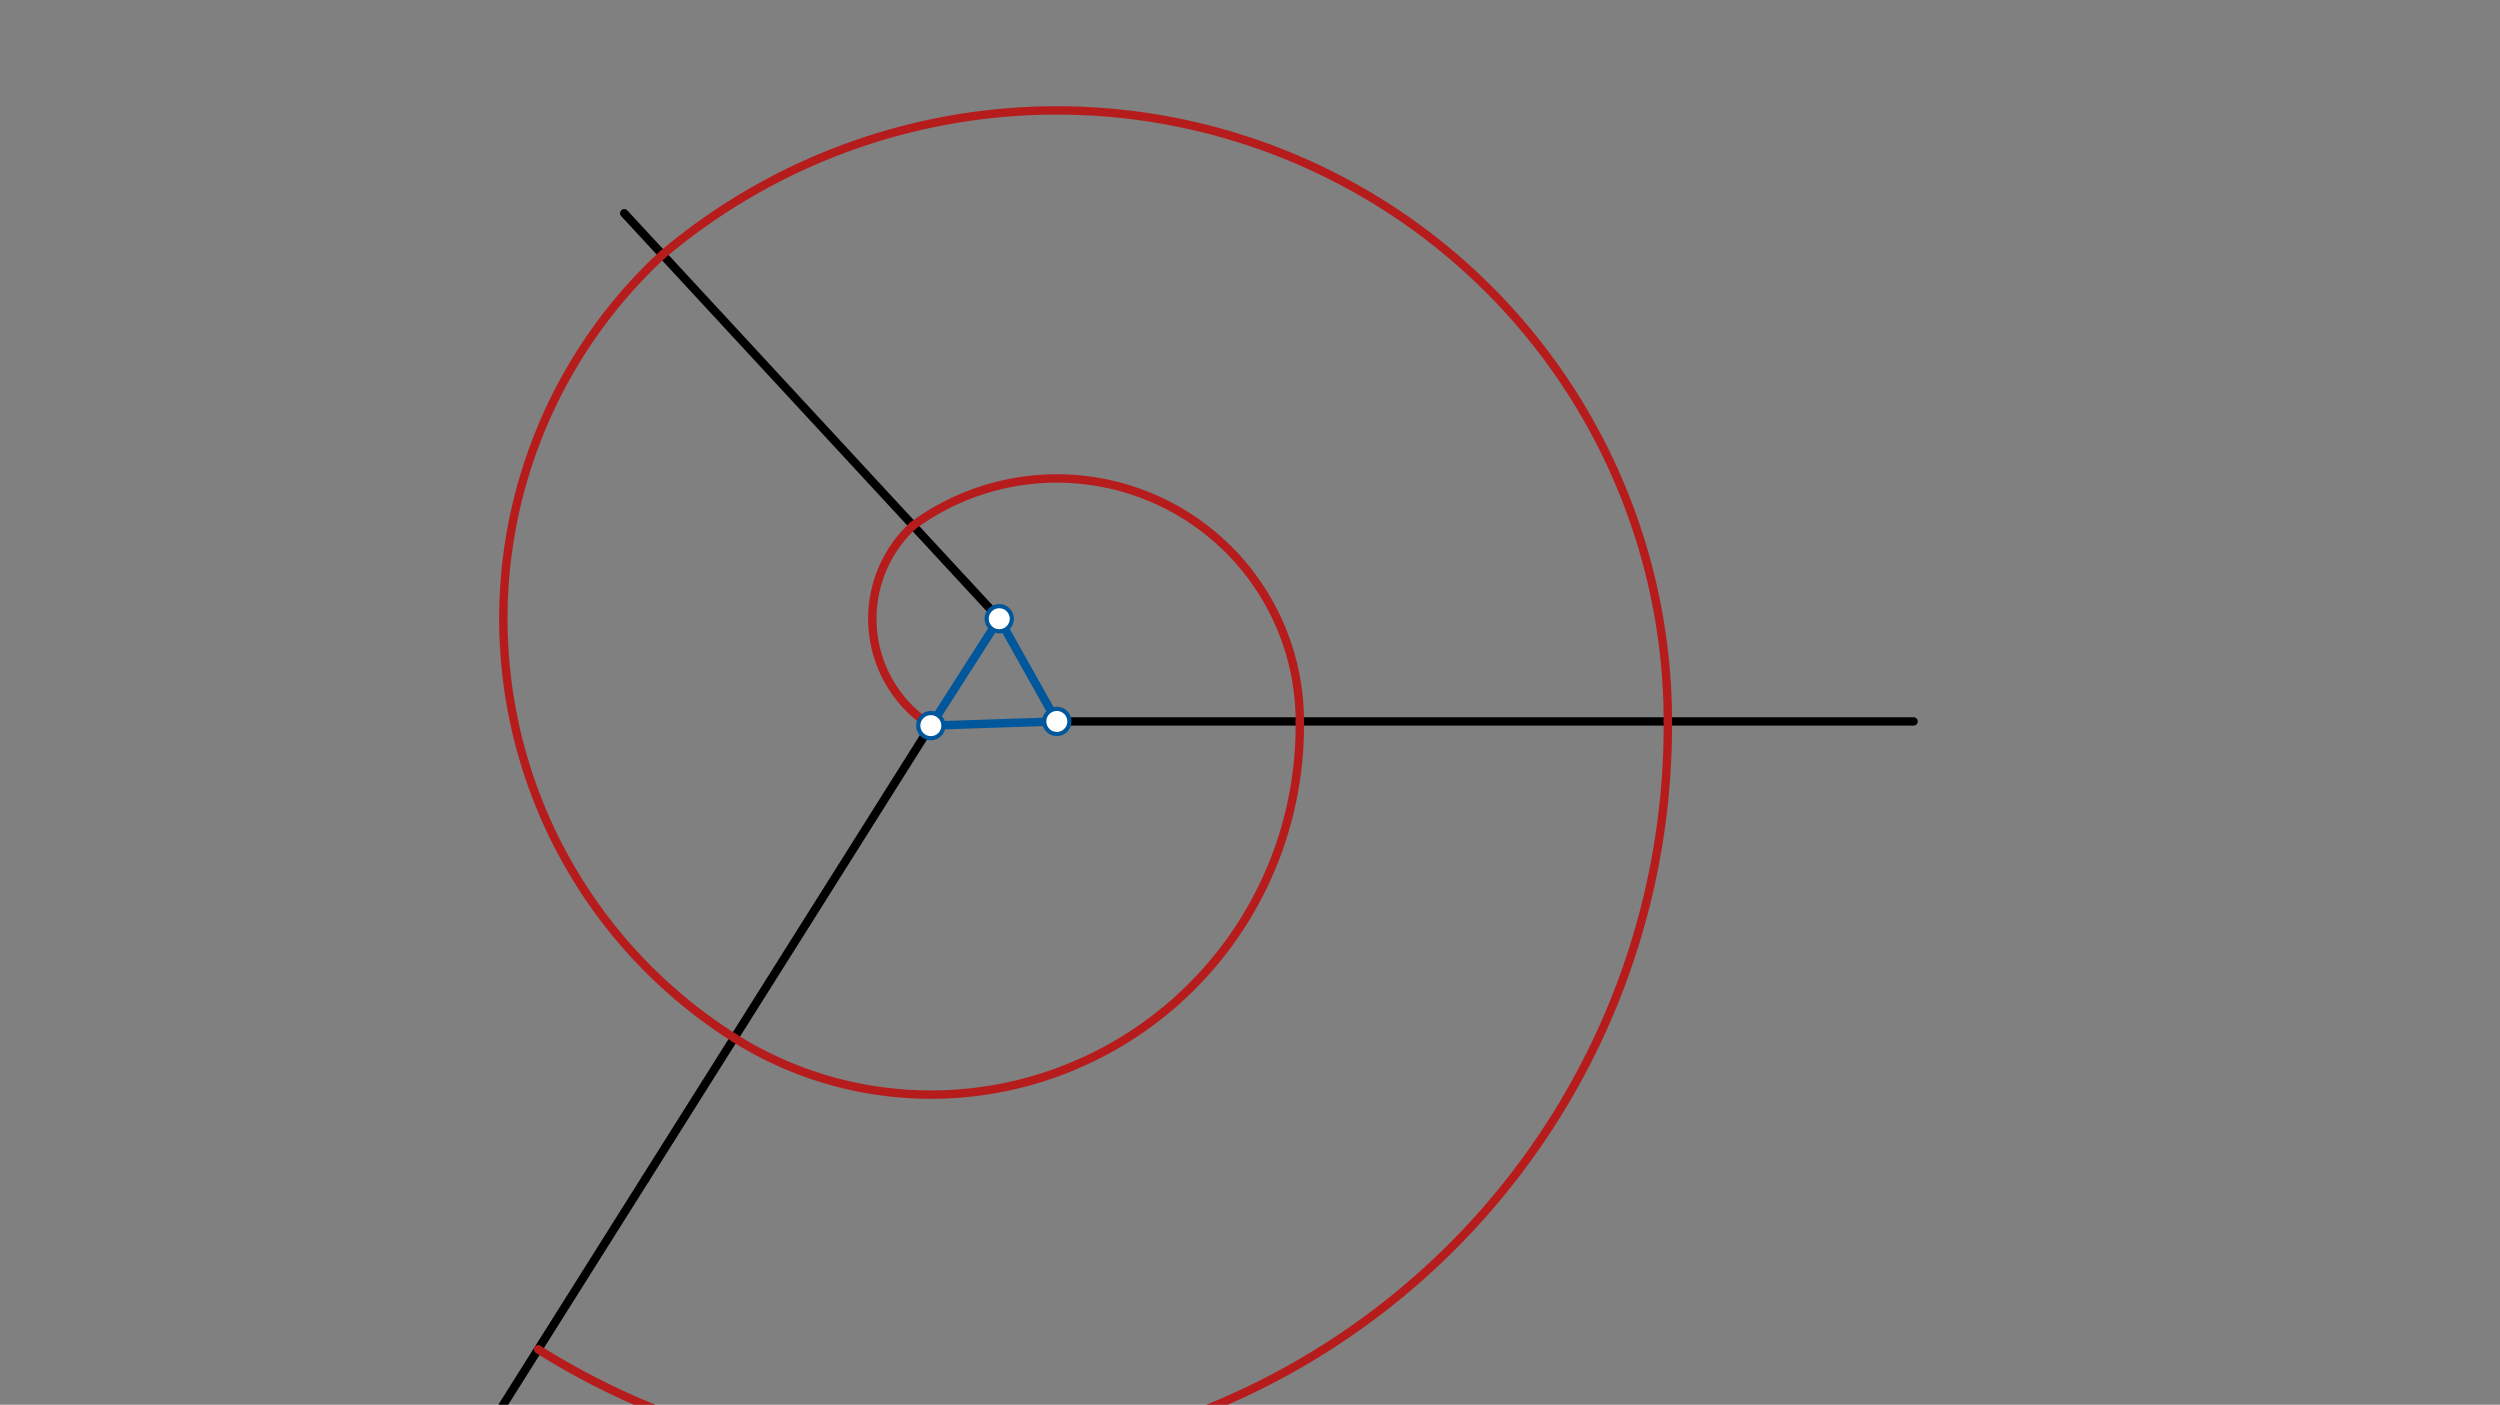 <svg xmlns="http://www.w3.org/2000/svg" class="svg--1it" height="100%" preserveAspectRatio="xMidYMid meet" viewBox="0 0 595.276 334.488" width="100%"><rect x="0" y="0" width="595.276" height="334.488" fill="#808080" stroke="none"/><defs><marker id="marker-arrow" markerHeight="16" markerUnits="userSpaceOnUse" markerWidth="24" orient="auto-start-reverse" refX="24" refY="4" viewBox="0 0 24 8"><path d="M 0 0 L 24 4 L 0 8 z" stroke="inherit"></path></marker></defs><g class="aux-layer--1FB"></g><g class="main-layer--3Vd"><g class="element--2qn"><line stroke="#01579B" stroke-dasharray="none" stroke-linecap="round" stroke-width="2" x1="221.641" x2="237.931" y1="172.781" y2="147.327"></line></g><g class="element--2qn"><line stroke="#01579B" stroke-dasharray="none" stroke-linecap="round" stroke-width="2" x1="237.931" x2="251.641" y1="147.327" y2="171.781"></line></g><g class="element--2qn"><line stroke="#01579B" stroke-dasharray="none" stroke-linecap="round" stroke-width="2" x1="251.641" x2="221.641" y1="171.781" y2="172.781"></line></g><g class="element--2qn"><line stroke="#000000" stroke-dasharray="none" stroke-linecap="round" stroke-width="2" x1="237.931" x2="148.641" y1="147.327" y2="50.781"></line></g><g class="element--2qn"><line stroke="#000000" stroke-dasharray="none" stroke-linecap="round" stroke-width="2" x1="251.641" x2="455.641" y1="171.781" y2="171.781"></line></g><g class="element--2qn"><line stroke="#000000" stroke-dasharray="none" stroke-linecap="round" stroke-width="2" x1="221.641" x2="153.641" y1="172.781" y2="280.781"></line></g><g class="element--2qn"><path d="M 221.641 172.781 A 30.221 30.221 0 0 1 217.412 125.141" fill="none" stroke="#B71C1C" stroke-dasharray="none" stroke-linecap="round" stroke-width="2"></path></g><g class="element--2qn"><path d="M 217.412 125.141 A 57.853 57.853 0 0 1 309.494 171.781" fill="none" stroke="#B71C1C" stroke-dasharray="none" stroke-linecap="round" stroke-width="2"></path></g><g class="element--2qn"><path d="M 309.494 171.781 A 87.859 87.859 0 0 1 174.828 247.13" fill="none" stroke="#B71C1C" stroke-dasharray="none" stroke-linecap="round" stroke-width="2"></path></g><g class="element--2qn"><path d="M 174.828 247.13 A 118.079 118.079 0 0 1 157.758 60.639" fill="none" stroke="#B71C1C" stroke-dasharray="none" stroke-linecap="round" stroke-width="2"></path></g><g class="element--2qn"><path d="M 157.758 60.639 A 145.487 145.487 0 0 1 397.128 171.781" fill="none" stroke="#B71C1C" stroke-dasharray="none" stroke-linecap="round" stroke-width="2"></path></g><g class="element--2qn"><line stroke="#000000" stroke-dasharray="none" stroke-linecap="round" stroke-width="2" x1="153.641" x2="119.641" y1="280.781" y2="334.781"></line></g><g class="element--2qn"><path d="M 397.128 171.781 A 175.49 175.49 0 0 1 128.137 321.287" fill="none" stroke="#B71C1C" stroke-dasharray="none" stroke-linecap="round" stroke-width="2"></path></g><g class="element--2qn"><circle cx="237.931" cy="147.327" r="3" stroke="#01579B" stroke-width="1" fill="#ffffff"></circle>}</g><g class="element--2qn"><circle cx="221.641" cy="172.781" r="3" stroke="#01579B" stroke-width="1" fill="#ffffff"></circle>}</g><g class="element--2qn"><circle cx="251.641" cy="171.781" r="3" stroke="#01579B" stroke-width="1" fill="#ffffff"></circle>}</g></g><g class="snaps-layer--2PT"></g><g class="temp-layer--rAP"></g></svg>
